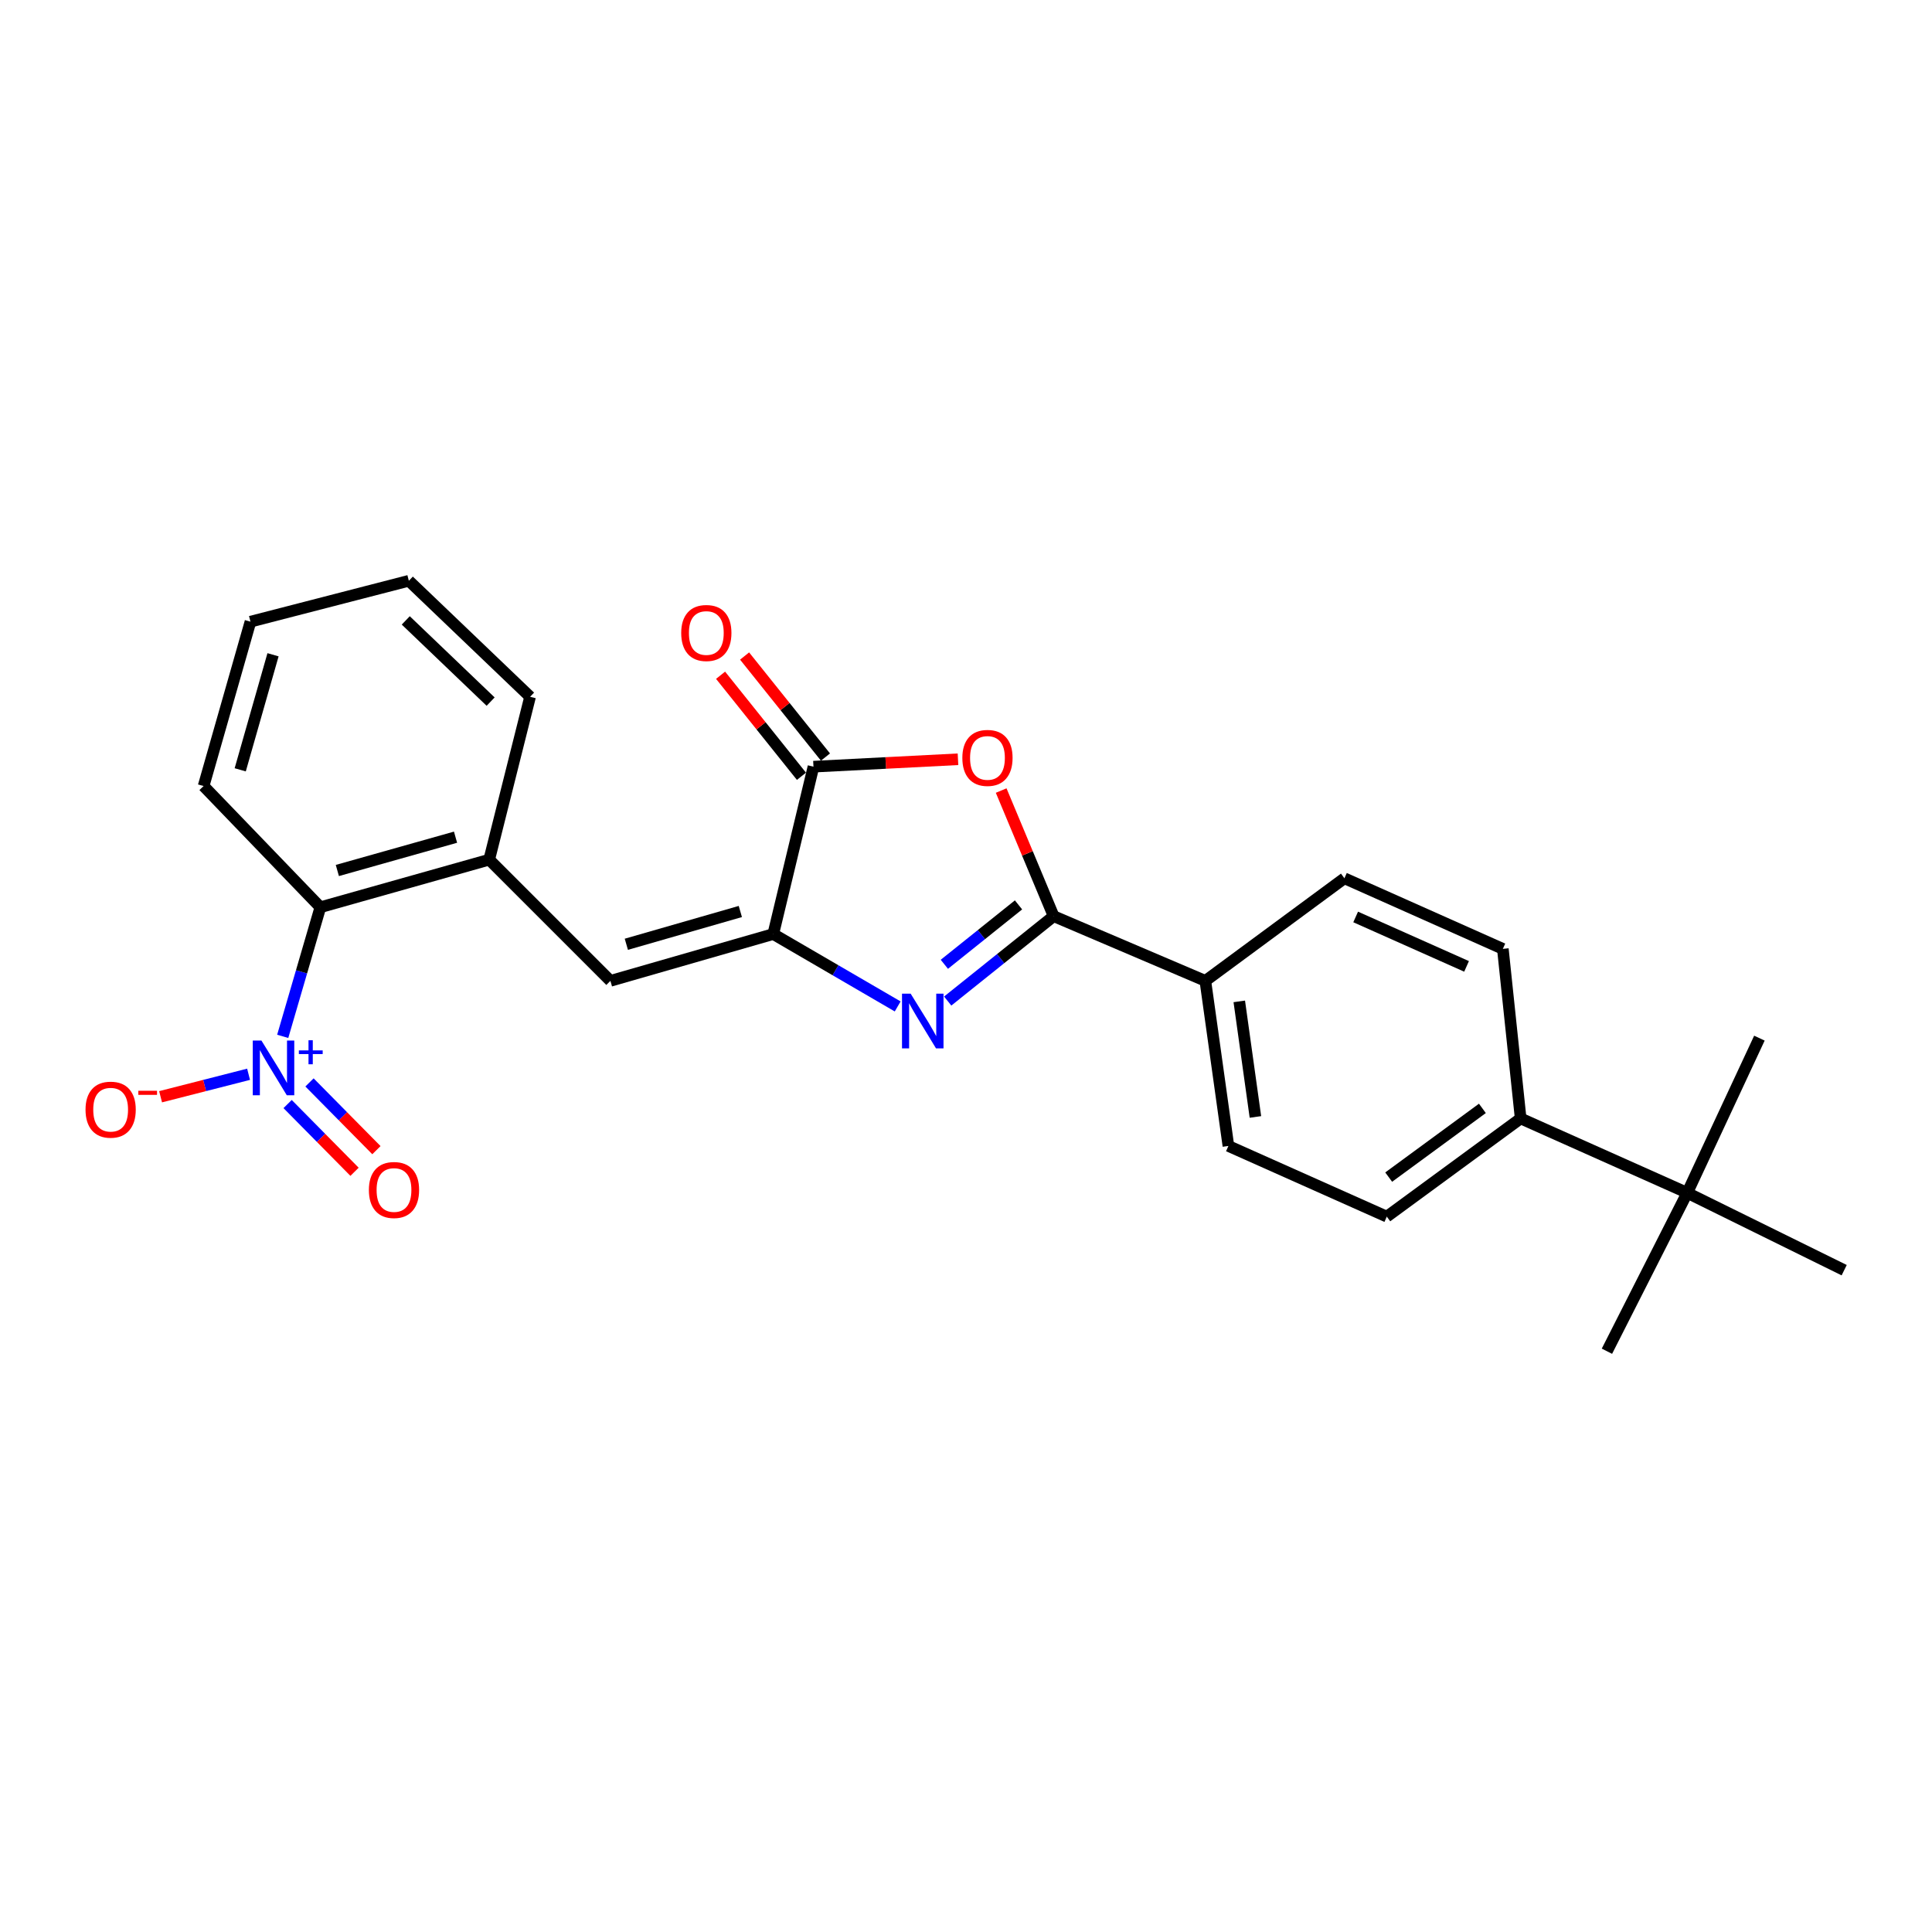 <?xml version='1.0' encoding='iso-8859-1'?>
<svg version='1.1' baseProfile='full'
              xmlns='http://www.w3.org/2000/svg'
                      xmlns:rdkit='http://www.rdkit.org/xml'
                      xmlns:xlink='http://www.w3.org/1999/xlink'
                  xml:space='preserve'
width='1000px' height='1000px' viewBox='0 0 1000 1000'>
<!-- END OF HEADER -->
<rect style='opacity:1.0;fill:#FFFFFF;stroke:none' width='1000' height='1000' x='0' y='0'> </rect>
<path class='bond-0' d='M 490.529,518.14 L 517.945,496.172' style='fill:none;fill-rule:evenodd;stroke:#0000FF;stroke-width:6px;stroke-linecap:butt;stroke-linejoin:miter;stroke-opacity:1' />
<path class='bond-0' d='M 517.945,496.172 L 545.362,474.205' style='fill:none;fill-rule:evenodd;stroke:#000000;stroke-width:6px;stroke-linecap:butt;stroke-linejoin:miter;stroke-opacity:1' />
<path class='bond-0' d='M 488.797,499.124 L 507.989,483.746' style='fill:none;fill-rule:evenodd;stroke:#0000FF;stroke-width:6px;stroke-linecap:butt;stroke-linejoin:miter;stroke-opacity:1' />
<path class='bond-0' d='M 507.989,483.746 L 527.18,468.369' style='fill:none;fill-rule:evenodd;stroke:#000000;stroke-width:6px;stroke-linecap:butt;stroke-linejoin:miter;stroke-opacity:1' />
<path class='bond-1' d='M 464.64,520.932 L 432.441,502.195' style='fill:none;fill-rule:evenodd;stroke:#0000FF;stroke-width:6px;stroke-linecap:butt;stroke-linejoin:miter;stroke-opacity:1' />
<path class='bond-1' d='M 432.441,502.195 L 400.242,483.458' style='fill:none;fill-rule:evenodd;stroke:#000000;stroke-width:6px;stroke-linecap:butt;stroke-linejoin:miter;stroke-opacity:1' />
<path class='bond-2' d='M 545.362,474.205 L 531.782,441.698' style='fill:none;fill-rule:evenodd;stroke:#000000;stroke-width:6px;stroke-linecap:butt;stroke-linejoin:miter;stroke-opacity:1' />
<path class='bond-2' d='M 531.782,441.698 L 518.203,409.192' style='fill:none;fill-rule:evenodd;stroke:#FF0000;stroke-width:6px;stroke-linecap:butt;stroke-linejoin:miter;stroke-opacity:1' />
<path class='bond-8' d='M 545.362,474.205 L 623.888,507.696' style='fill:none;fill-rule:evenodd;stroke:#000000;stroke-width:6px;stroke-linecap:butt;stroke-linejoin:miter;stroke-opacity:1' />
<path class='bond-4' d='M 400.242,483.458 L 421.048,396.828' style='fill:none;fill-rule:evenodd;stroke:#000000;stroke-width:6px;stroke-linecap:butt;stroke-linejoin:miter;stroke-opacity:1' />
<path class='bond-5' d='M 400.242,483.458 L 315.948,507.696' style='fill:none;fill-rule:evenodd;stroke:#000000;stroke-width:6px;stroke-linecap:butt;stroke-linejoin:miter;stroke-opacity:1' />
<path class='bond-5' d='M 383.197,471.791 L 324.191,488.757' style='fill:none;fill-rule:evenodd;stroke:#000000;stroke-width:6px;stroke-linecap:butt;stroke-linejoin:miter;stroke-opacity:1' />
<path class='bond-25' d='M 495.855,392.993 L 458.451,394.911' style='fill:none;fill-rule:evenodd;stroke:#FF0000;stroke-width:6px;stroke-linecap:butt;stroke-linejoin:miter;stroke-opacity:1' />
<path class='bond-25' d='M 458.451,394.911 L 421.048,396.828' style='fill:none;fill-rule:evenodd;stroke:#000000;stroke-width:6px;stroke-linecap:butt;stroke-linejoin:miter;stroke-opacity:1' />
<path class='bond-3' d='M 146.334,536.415 L 156.078,503.001' style='fill:none;fill-rule:evenodd;stroke:#0000FF;stroke-width:6px;stroke-linecap:butt;stroke-linejoin:miter;stroke-opacity:1' />
<path class='bond-3' d='M 156.078,503.001 L 165.821,469.587' style='fill:none;fill-rule:evenodd;stroke:#000000;stroke-width:6px;stroke-linecap:butt;stroke-linejoin:miter;stroke-opacity:1' />
<path class='bond-9' d='M 128.659,556.04 L 105.89,561.858' style='fill:none;fill-rule:evenodd;stroke:#0000FF;stroke-width:6px;stroke-linecap:butt;stroke-linejoin:miter;stroke-opacity:1' />
<path class='bond-9' d='M 105.89,561.858 L 83.122,567.675' style='fill:none;fill-rule:evenodd;stroke:#FF0000;stroke-width:6px;stroke-linecap:butt;stroke-linejoin:miter;stroke-opacity:1' />
<path class='bond-10' d='M 148.868,571.452 L 166.189,588.984' style='fill:none;fill-rule:evenodd;stroke:#0000FF;stroke-width:6px;stroke-linecap:butt;stroke-linejoin:miter;stroke-opacity:1' />
<path class='bond-10' d='M 166.189,588.984 L 183.509,606.515' style='fill:none;fill-rule:evenodd;stroke:#FF0000;stroke-width:6px;stroke-linecap:butt;stroke-linejoin:miter;stroke-opacity:1' />
<path class='bond-10' d='M 160.196,560.261 L 177.516,577.793' style='fill:none;fill-rule:evenodd;stroke:#0000FF;stroke-width:6px;stroke-linecap:butt;stroke-linejoin:miter;stroke-opacity:1' />
<path class='bond-10' d='M 177.516,577.793 L 194.836,595.324' style='fill:none;fill-rule:evenodd;stroke:#FF0000;stroke-width:6px;stroke-linecap:butt;stroke-linejoin:miter;stroke-opacity:1' />
<path class='bond-13' d='M 427.263,391.853 L 406.331,365.705' style='fill:none;fill-rule:evenodd;stroke:#000000;stroke-width:6px;stroke-linecap:butt;stroke-linejoin:miter;stroke-opacity:1' />
<path class='bond-13' d='M 406.331,365.705 L 385.399,339.558' style='fill:none;fill-rule:evenodd;stroke:#FF0000;stroke-width:6px;stroke-linecap:butt;stroke-linejoin:miter;stroke-opacity:1' />
<path class='bond-13' d='M 414.833,401.804 L 393.9,375.656' style='fill:none;fill-rule:evenodd;stroke:#000000;stroke-width:6px;stroke-linecap:butt;stroke-linejoin:miter;stroke-opacity:1' />
<path class='bond-13' d='M 393.9,375.656 L 372.968,349.509' style='fill:none;fill-rule:evenodd;stroke:#FF0000;stroke-width:6px;stroke-linecap:butt;stroke-linejoin:miter;stroke-opacity:1' />
<path class='bond-7' d='M 315.948,507.696 L 253.211,444.96' style='fill:none;fill-rule:evenodd;stroke:#000000;stroke-width:6px;stroke-linecap:butt;stroke-linejoin:miter;stroke-opacity:1' />
<path class='bond-6' d='M 165.821,469.587 L 253.211,444.96' style='fill:none;fill-rule:evenodd;stroke:#000000;stroke-width:6px;stroke-linecap:butt;stroke-linejoin:miter;stroke-opacity:1' />
<path class='bond-6' d='M 174.61,450.567 L 235.784,433.328' style='fill:none;fill-rule:evenodd;stroke:#000000;stroke-width:6px;stroke-linecap:butt;stroke-linejoin:miter;stroke-opacity:1' />
<path class='bond-19' d='M 165.821,469.587 L 105.385,406.851' style='fill:none;fill-rule:evenodd;stroke:#000000;stroke-width:6px;stroke-linecap:butt;stroke-linejoin:miter;stroke-opacity:1' />
<path class='bond-18' d='M 253.211,444.96 L 274.371,360.657' style='fill:none;fill-rule:evenodd;stroke:#000000;stroke-width:6px;stroke-linecap:butt;stroke-linejoin:miter;stroke-opacity:1' />
<path class='bond-14' d='M 623.888,507.696 L 695.869,454.593' style='fill:none;fill-rule:evenodd;stroke:#000000;stroke-width:6px;stroke-linecap:butt;stroke-linejoin:miter;stroke-opacity:1' />
<path class='bond-15' d='M 623.888,507.696 L 635.822,593.149' style='fill:none;fill-rule:evenodd;stroke:#000000;stroke-width:6px;stroke-linecap:butt;stroke-linejoin:miter;stroke-opacity:1' />
<path class='bond-15' d='M 641.448,518.312 L 649.801,578.129' style='fill:none;fill-rule:evenodd;stroke:#000000;stroke-width:6px;stroke-linecap:butt;stroke-linejoin:miter;stroke-opacity:1' />
<path class='bond-11' d='M 873.312,617.414 L 787.089,578.907' style='fill:none;fill-rule:evenodd;stroke:#000000;stroke-width:6px;stroke-linecap:butt;stroke-linejoin:miter;stroke-opacity:1' />
<path class='bond-20' d='M 873.312,617.414 L 831.744,699.39' style='fill:none;fill-rule:evenodd;stroke:#000000;stroke-width:6px;stroke-linecap:butt;stroke-linejoin:miter;stroke-opacity:1' />
<path class='bond-21' d='M 873.312,617.414 L 954.545,657.442' style='fill:none;fill-rule:evenodd;stroke:#000000;stroke-width:6px;stroke-linecap:butt;stroke-linejoin:miter;stroke-opacity:1' />
<path class='bond-22' d='M 873.312,617.414 L 910.669,537.339' style='fill:none;fill-rule:evenodd;stroke:#000000;stroke-width:6px;stroke-linecap:butt;stroke-linejoin:miter;stroke-opacity:1' />
<path class='bond-12' d='M 787.089,578.907 L 717.807,629.728' style='fill:none;fill-rule:evenodd;stroke:#000000;stroke-width:6px;stroke-linecap:butt;stroke-linejoin:miter;stroke-opacity:1' />
<path class='bond-12' d='M 767.279,573.691 L 718.781,609.265' style='fill:none;fill-rule:evenodd;stroke:#000000;stroke-width:6px;stroke-linecap:butt;stroke-linejoin:miter;stroke-opacity:1' />
<path class='bond-26' d='M 787.089,578.907 L 777.872,491.136' style='fill:none;fill-rule:evenodd;stroke:#000000;stroke-width:6px;stroke-linecap:butt;stroke-linejoin:miter;stroke-opacity:1' />
<path class='bond-17' d='M 695.869,454.593 L 777.872,491.136' style='fill:none;fill-rule:evenodd;stroke:#000000;stroke-width:6px;stroke-linecap:butt;stroke-linejoin:miter;stroke-opacity:1' />
<path class='bond-17' d='M 701.688,474.619 L 759.09,500.199' style='fill:none;fill-rule:evenodd;stroke:#000000;stroke-width:6px;stroke-linecap:butt;stroke-linejoin:miter;stroke-opacity:1' />
<path class='bond-16' d='M 635.822,593.149 L 717.807,629.728' style='fill:none;fill-rule:evenodd;stroke:#000000;stroke-width:6px;stroke-linecap:butt;stroke-linejoin:miter;stroke-opacity:1' />
<path class='bond-23' d='M 274.371,360.657 L 211.617,300.61' style='fill:none;fill-rule:evenodd;stroke:#000000;stroke-width:6px;stroke-linecap:butt;stroke-linejoin:miter;stroke-opacity:1' />
<path class='bond-23' d='M 253.95,363.154 L 210.022,321.121' style='fill:none;fill-rule:evenodd;stroke:#000000;stroke-width:6px;stroke-linecap:butt;stroke-linejoin:miter;stroke-opacity:1' />
<path class='bond-27' d='M 105.385,406.851 L 129.64,321.778' style='fill:none;fill-rule:evenodd;stroke:#000000;stroke-width:6px;stroke-linecap:butt;stroke-linejoin:miter;stroke-opacity:1' />
<path class='bond-27' d='M 124.336,398.456 L 141.315,338.905' style='fill:none;fill-rule:evenodd;stroke:#000000;stroke-width:6px;stroke-linecap:butt;stroke-linejoin:miter;stroke-opacity:1' />
<path class='bond-24' d='M 211.617,300.61 L 129.64,321.778' style='fill:none;fill-rule:evenodd;stroke:#000000;stroke-width:6px;stroke-linecap:butt;stroke-linejoin:miter;stroke-opacity:1' />
<path  class='atom-0' d='M 471.358 514.324
L 480.638 529.324
Q 481.558 530.804, 483.038 533.484
Q 484.518 536.164, 484.598 536.324
L 484.598 514.324
L 488.358 514.324
L 488.358 542.644
L 484.478 542.644
L 474.518 526.244
Q 473.358 524.324, 472.118 522.124
Q 470.918 519.924, 470.558 519.244
L 470.558 542.644
L 466.878 542.644
L 466.878 514.324
L 471.358 514.324
' fill='#0000FF'/>
<path  class='atom-3' d='M 498.11 392.291
Q 498.11 385.491, 501.47 381.691
Q 504.83 377.891, 511.11 377.891
Q 517.39 377.891, 520.75 381.691
Q 524.11 385.491, 524.11 392.291
Q 524.11 399.171, 520.71 403.091
Q 517.31 406.971, 511.11 406.971
Q 504.87 406.971, 501.47 403.091
Q 498.11 399.211, 498.11 392.291
M 511.11 403.771
Q 515.43 403.771, 517.75 400.891
Q 520.11 397.971, 520.11 392.291
Q 520.11 386.731, 517.75 383.931
Q 515.43 381.091, 511.11 381.091
Q 506.79 381.091, 504.43 383.891
Q 502.11 386.691, 502.11 392.291
Q 502.11 398.011, 504.43 400.891
Q 506.79 403.771, 511.11 403.771
' fill='#FF0000'/>
<path  class='atom-4' d='M 135.314 538.58
L 144.594 553.58
Q 145.514 555.06, 146.994 557.74
Q 148.474 560.42, 148.554 560.58
L 148.554 538.58
L 152.314 538.58
L 152.314 566.9
L 148.434 566.9
L 138.474 550.5
Q 137.314 548.58, 136.074 546.38
Q 134.874 544.18, 134.514 543.5
L 134.514 566.9
L 130.834 566.9
L 130.834 538.58
L 135.314 538.58
' fill='#0000FF'/>
<path  class='atom-4' d='M 154.69 543.685
L 159.679 543.685
L 159.679 538.431
L 161.897 538.431
L 161.897 543.685
L 167.019 543.685
L 167.019 545.586
L 161.897 545.586
L 161.897 550.866
L 159.679 550.866
L 159.679 545.586
L 154.69 545.586
L 154.69 543.685
' fill='#0000FF'/>
<path  class='atom-10' d='M 44.271 574.36
Q 44.271 567.56, 47.631 563.76
Q 50.991 559.96, 57.271 559.96
Q 63.551 559.96, 66.911 563.76
Q 70.271 567.56, 70.271 574.36
Q 70.271 581.24, 66.871 585.16
Q 63.471 589.04, 57.271 589.04
Q 51.031 589.04, 47.631 585.16
Q 44.271 581.28, 44.271 574.36
M 57.271 585.84
Q 61.591 585.84, 63.911 582.96
Q 66.271 580.04, 66.271 574.36
Q 66.271 568.8, 63.911 566
Q 61.591 563.16, 57.271 563.16
Q 52.951 563.16, 50.591 565.96
Q 48.271 568.76, 48.271 574.36
Q 48.271 580.08, 50.591 582.96
Q 52.951 585.84, 57.271 585.84
' fill='#FF0000'/>
<path  class='atom-10' d='M 71.591 564.583
L 81.28 564.583
L 81.28 566.695
L 71.591 566.695
L 71.591 564.583
' fill='#FF0000'/>
<path  class='atom-11' d='M 190.93 615.937
Q 190.93 609.137, 194.29 605.337
Q 197.65 601.537, 203.93 601.537
Q 210.21 601.537, 213.57 605.337
Q 216.93 609.137, 216.93 615.937
Q 216.93 622.817, 213.53 626.737
Q 210.13 630.617, 203.93 630.617
Q 197.69 630.617, 194.29 626.737
Q 190.93 622.857, 190.93 615.937
M 203.93 627.417
Q 208.25 627.417, 210.57 624.537
Q 212.93 621.617, 212.93 615.937
Q 212.93 610.377, 210.57 607.577
Q 208.25 604.737, 203.93 604.737
Q 199.61 604.737, 197.25 607.537
Q 194.93 610.337, 194.93 615.937
Q 194.93 621.657, 197.25 624.537
Q 199.61 627.417, 203.93 627.417
' fill='#FF0000'/>
<path  class='atom-14' d='M 352.592 327.635
Q 352.592 320.835, 355.952 317.035
Q 359.312 313.235, 365.592 313.235
Q 371.872 313.235, 375.232 317.035
Q 378.592 320.835, 378.592 327.635
Q 378.592 334.515, 375.192 338.435
Q 371.792 342.315, 365.592 342.315
Q 359.352 342.315, 355.952 338.435
Q 352.592 334.555, 352.592 327.635
M 365.592 339.115
Q 369.912 339.115, 372.232 336.235
Q 374.592 333.315, 374.592 327.635
Q 374.592 322.075, 372.232 319.275
Q 369.912 316.435, 365.592 316.435
Q 361.272 316.435, 358.912 319.235
Q 356.592 322.035, 356.592 327.635
Q 356.592 333.355, 358.912 336.235
Q 361.272 339.115, 365.592 339.115
' fill='#FF0000'/>
</svg>
